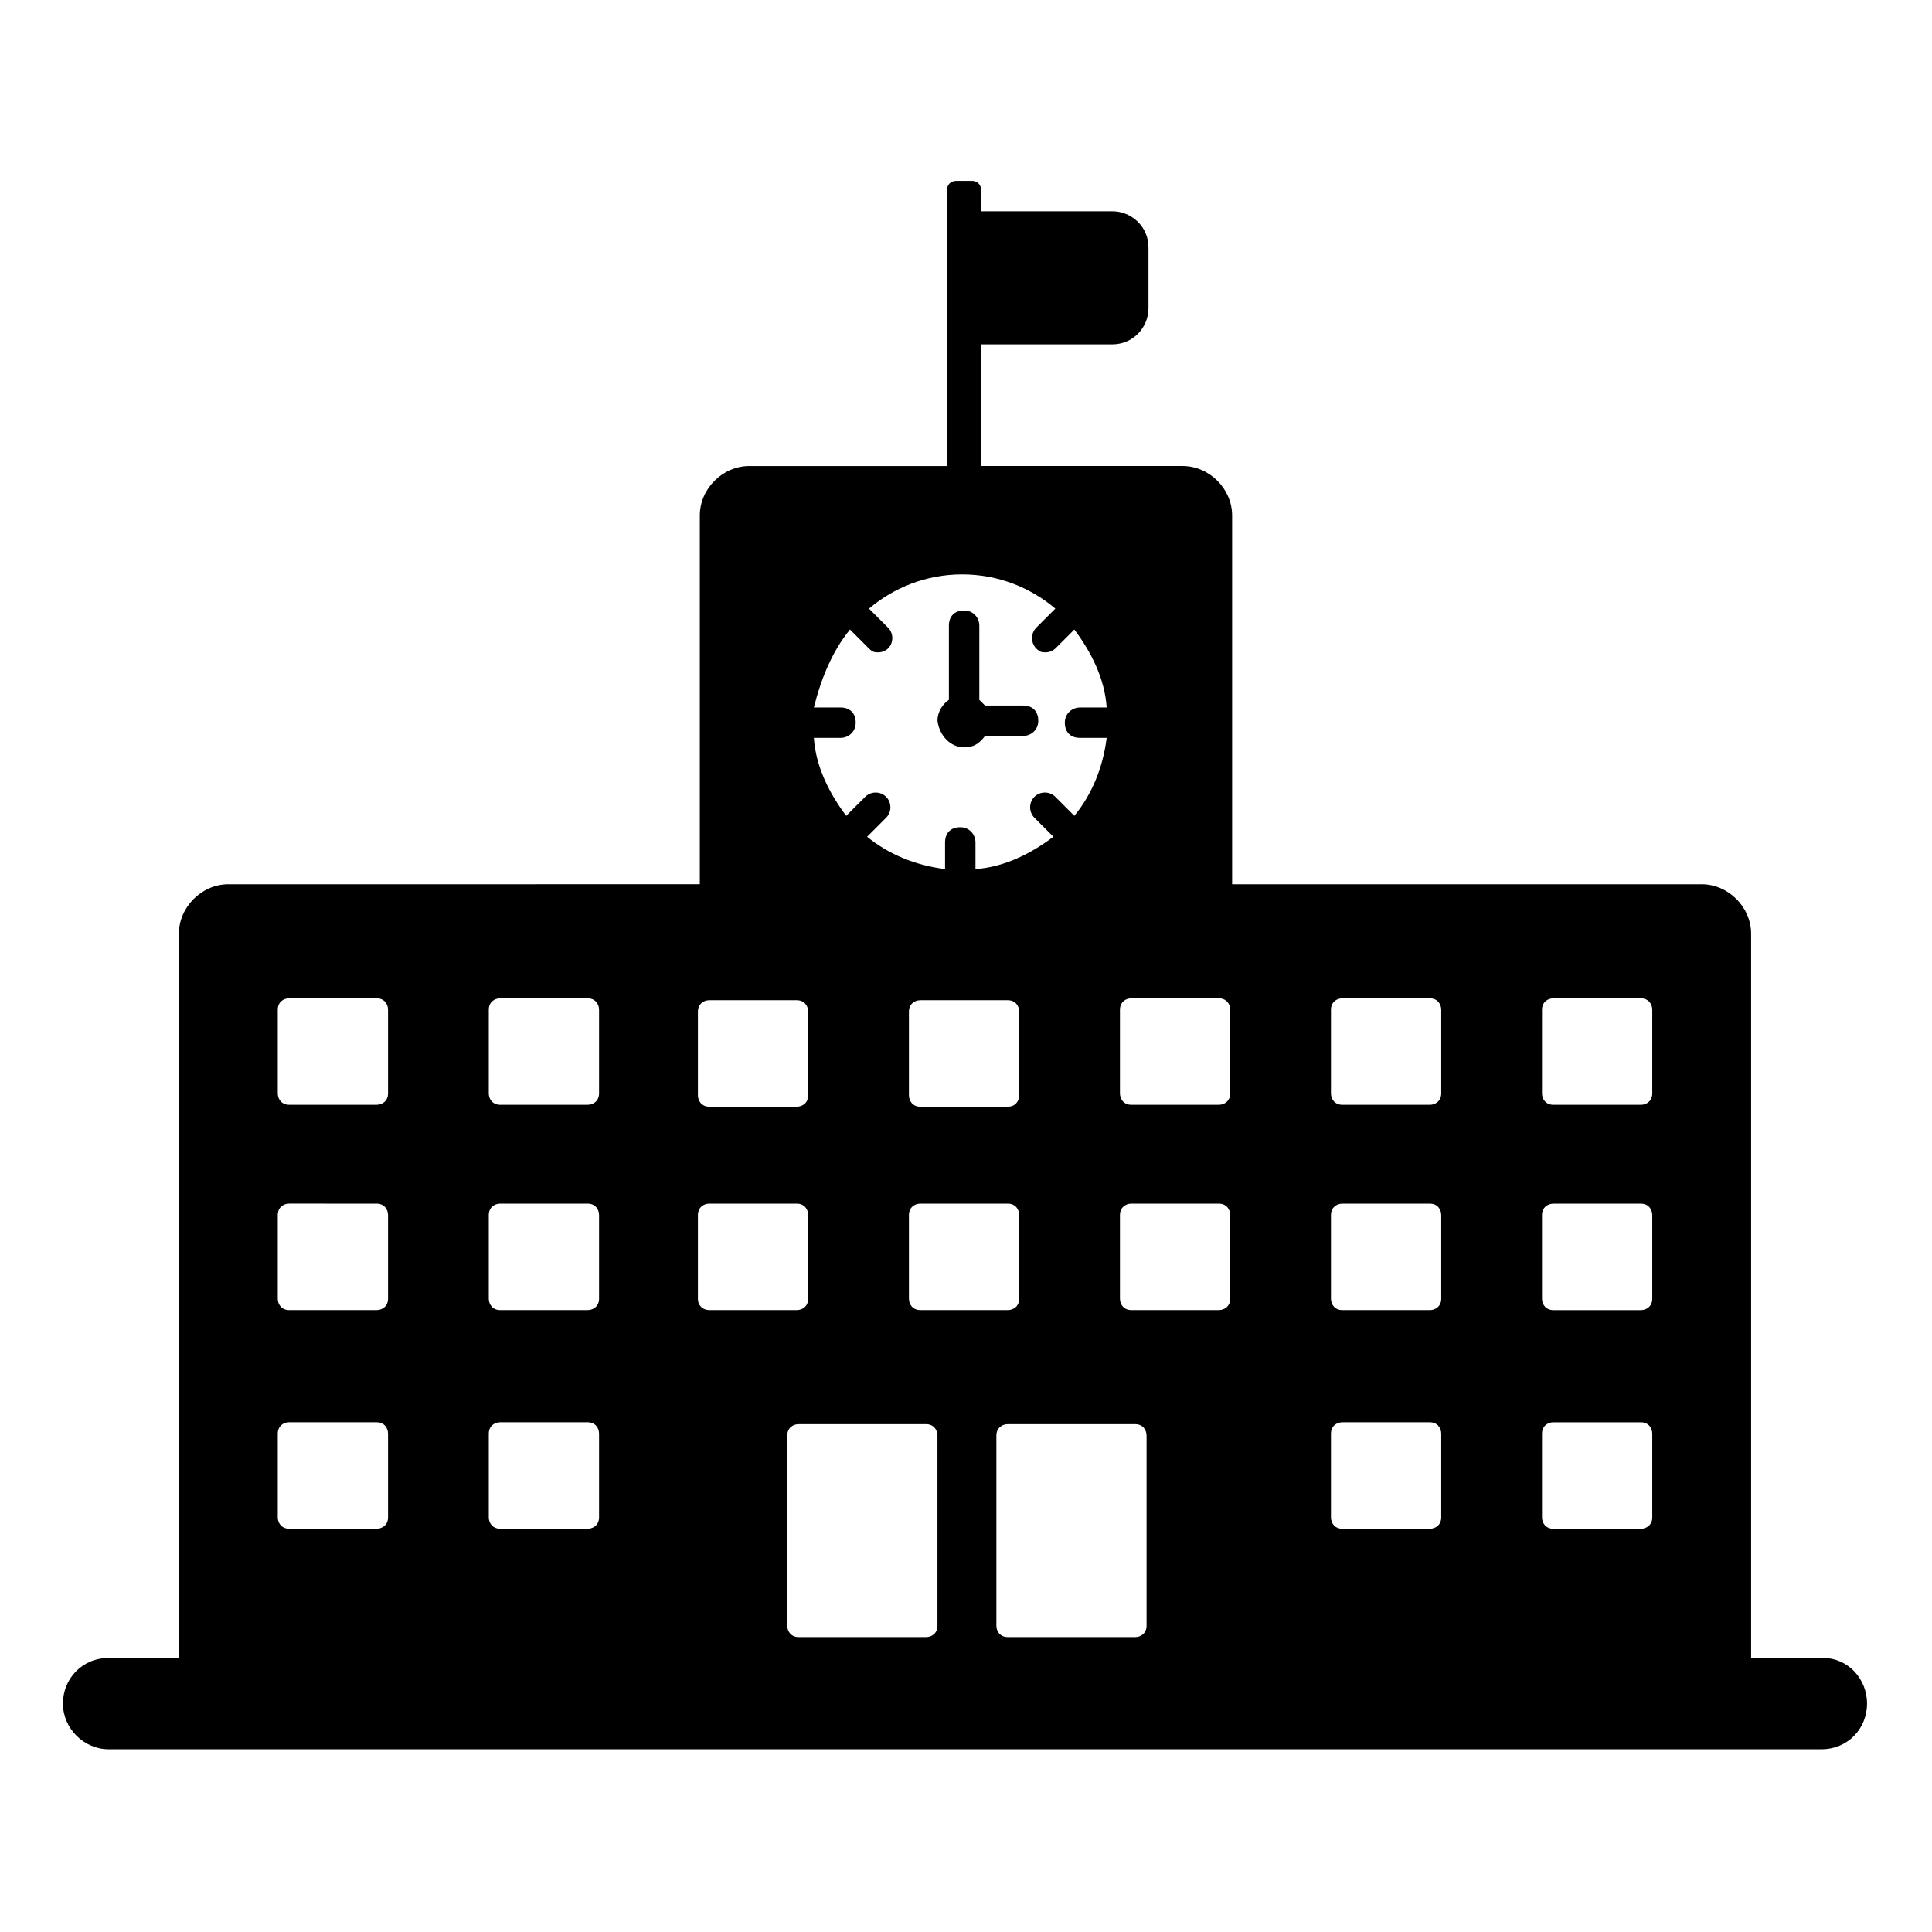 <?xml version="1.0" encoding="UTF-8"?>
<!-- Uploaded to: ICON Repo, www.svgrepo.com, Generator: ICON Repo Mixer Tools -->
<svg fill="#000000" width="800px" height="800px" version="1.1" viewBox="144 144 512 512" xmlns="http://www.w3.org/2000/svg">
 <g>
  <path d="m399.5 342.06c2.519 0 4.031-1.008 5.543-3.023h10.078c2.016 0 4.031-1.512 4.031-4.031 0-2.519-1.512-4.031-4.031-4.031h-10.078l-1.512-1.512v-19.648c0-2.016-1.512-4.031-4.031-4.031-2.519 0-4.031 1.512-4.031 4.031v19.648c-1.512 1.008-3.023 3.023-3.023 5.543 0.504 4.035 3.527 7.055 7.055 7.055z"/>
  <path d="m627.21 583.39h-19.145v-191.95c0-7.055-6.047-13.098-13.098-13.098h-124.44v-97.742c0-7.055-6.047-13.098-13.098-13.098h-53.406v-32.242h34.762c5.543 0 9.574-4.535 9.574-9.574v-16.121c0-5.543-4.535-9.574-9.574-9.574h-34.762v-5.539c0-1.512-1.008-2.519-2.519-2.519h-4.031c-1.512 0-2.519 1.008-2.519 2.519v73.051h-52.395c-7.055 0-13.098 6.047-13.098 13.098v97.738l-124.95 0.004c-7.055 0-13.098 6.047-13.098 13.098v191.95h-18.641c-7.055 0-12.09 5.543-12.09 12.09 0 6.551 5.543 12.09 12.09 12.09h453.93c7.055 0 12.09-5.543 12.09-12.09 0-6.551-5.039-12.09-11.59-12.09zm-257.95-272.56 5.039 5.039c1.008 1.008 1.512 1.008 2.519 1.008 1.008 0 2.016-0.504 2.519-1.008 1.512-1.512 1.512-4.031 0-5.543l-5.039-5.039c6.551-5.543 15.113-9.07 24.688-9.07 9.574 0 18.137 3.527 24.688 9.07l-5.039 5.039c-1.512 1.512-1.512 4.031 0 5.543 1.008 1.008 1.512 1.008 2.519 1.008 1.008 0 2.016-0.504 2.519-1.008l5.039-5.039c4.535 6.047 8.062 13.098 8.566 20.656h-7.055c-2.016 0-4.031 1.512-4.031 4.031s1.512 4.031 4.031 4.031h7.055c-1.008 8.062-4.031 15.113-8.566 20.656l-5.039-5.039c-1.512-1.512-4.031-1.512-5.543 0-1.512 1.512-1.512 4.031 0 5.543l5.039 5.039c-6.047 4.535-13.098 8.062-20.656 8.566v-7.055c0-2.016-1.512-4.031-4.031-4.031s-4.031 1.512-4.031 4.031v7.055c-8.062-1.008-15.113-4.031-20.656-8.566l5.039-5.039c1.512-1.512 1.512-4.031 0-5.543-1.512-1.512-4.031-1.512-5.543 0l-5.039 5.039c-4.535-6.047-8.062-13.098-8.566-20.656h7.055c2.016 0 4.031-1.512 4.031-4.031s-1.512-4.031-4.031-4.031h-7.055c2.019-8.062 5.039-15.113 9.574-20.656zm15.617 155.17c0-2.016 1.512-3.023 3.023-3.023h23.176c2.016 0 3.023 1.512 3.023 3.023v22.168c0 2.016-1.512 3.023-3.023 3.023h-23.176c-2.016 0-3.023-1.512-3.023-3.023zm26.199-28.715h-23.176c-2.016 0-3.023-1.512-3.023-3.023v-22.168c0-2.016 1.512-3.023 3.023-3.023h23.176c2.016 0 3.023 1.512 3.023 3.023v22.168c0 1.512-1.008 3.023-3.023 3.023zm-82.121-25.191c0-2.016 1.512-3.023 3.023-3.023h23.176c2.016 0 3.023 1.512 3.023 3.023v22.168c0 2.016-1.512 3.023-3.023 3.023h-23.176c-2.016 0-3.023-1.512-3.023-3.023zm-82.121 134.01c0 2.016-1.512 3.023-3.023 3.023h-23.176c-2.016 0-3.023-1.512-3.023-3.023v-22.168c0-2.016 1.512-3.023 3.023-3.023l23.176 0.004c2.016 0 3.023 1.512 3.023 3.023zm0-57.938c0 2.016-1.512 3.023-3.023 3.023h-23.176c-2.016 0-3.023-1.512-3.023-3.023v-22.168c0-2.016 1.512-3.023 3.023-3.023l23.176 0.004c2.016 0 3.023 1.512 3.023 3.023zm0-54.41c0 2.016-1.512 3.023-3.023 3.023h-23.176c-2.016 0-3.023-1.512-3.023-3.023v-22.168c0-2.016 1.512-3.023 3.023-3.023h23.176c2.016 0 3.023 1.512 3.023 3.023zm55.922 112.35c0 2.016-1.512 3.023-3.023 3.023h-23.176c-2.016 0-3.023-1.512-3.023-3.023v-22.168c0-2.016 1.512-3.023 3.023-3.023h23.176c2.016 0 3.023 1.512 3.023 3.023zm0-57.938c0 2.016-1.512 3.023-3.023 3.023h-23.176c-2.016 0-3.023-1.512-3.023-3.023v-22.168c0-2.016 1.512-3.023 3.023-3.023h23.176c2.016 0 3.023 1.512 3.023 3.023zm0-54.41c0 2.016-1.512 3.023-3.023 3.023h-23.176c-2.016 0-3.023-1.512-3.023-3.023v-22.168c0-2.016 1.512-3.023 3.023-3.023h23.176c2.016 0 3.023 1.512 3.023 3.023zm26.199 54.41v-22.168c0-2.016 1.512-3.023 3.023-3.023h23.176c2.016 0 3.023 1.512 3.023 3.023v22.168c0 2.016-1.512 3.023-3.023 3.023h-23.176c-1.512 0-3.023-1.008-3.023-3.023zm63.48 86.656c0 2.016-1.512 3.023-3.023 3.023h-33.754c-2.016 0-3.023-1.512-3.023-3.023v-50.383c0-2.016 1.512-3.023 3.023-3.023h33.754c2.016 0 3.023 1.512 3.023 3.023zm55.418 0c0 2.016-1.512 3.023-3.023 3.023h-33.754c-2.016 0-3.023-1.512-3.023-3.023v-50.383c0-2.016 1.512-3.023 3.023-3.023h33.754c2.016 0 3.023 1.512 3.023 3.023zm22.168-86.656c0 2.016-1.512 3.023-3.023 3.023h-23.176c-2.016 0-3.023-1.512-3.023-3.023v-22.168c0-2.016 1.512-3.023 3.023-3.023h23.176c2.016 0 3.023 1.512 3.023 3.023zm0-54.41c0 2.016-1.512 3.023-3.023 3.023h-23.176c-2.016 0-3.023-1.512-3.023-3.023v-22.168c0-2.016 1.512-3.023 3.023-3.023h23.176c2.016 0 3.023 1.512 3.023 3.023zm55.922 112.35c0 2.016-1.512 3.023-3.023 3.023h-23.176c-2.016 0-3.023-1.512-3.023-3.023v-22.168c0-2.016 1.512-3.023 3.023-3.023h23.176c2.016 0 3.023 1.512 3.023 3.023zm0-57.938c0 2.016-1.512 3.023-3.023 3.023h-23.176c-2.016 0-3.023-1.512-3.023-3.023v-22.168c0-2.016 1.512-3.023 3.023-3.023h23.176c2.016 0 3.023 1.512 3.023 3.023zm0-54.41c0 2.016-1.512 3.023-3.023 3.023h-23.176c-2.016 0-3.023-1.512-3.023-3.023v-22.168c0-2.016 1.512-3.023 3.023-3.023h23.176c2.016 0 3.023 1.512 3.023 3.023zm55.926 112.35c0 2.016-1.512 3.023-3.023 3.023h-23.176c-2.016 0-3.023-1.512-3.023-3.023v-22.168c0-2.016 1.512-3.023 3.023-3.023h23.176c2.016 0 3.023 1.512 3.023 3.023zm0-57.938c0 2.016-1.512 3.023-3.023 3.023h-23.176c-2.016 0-3.023-1.512-3.023-3.023v-22.168c0-2.016 1.512-3.023 3.023-3.023h23.176c2.016 0 3.023 1.512 3.023 3.023zm0-54.41c0 2.016-1.512 3.023-3.023 3.023h-23.176c-2.016 0-3.023-1.512-3.023-3.023v-22.168c0-2.016 1.512-3.023 3.023-3.023h23.176c2.016 0 3.023 1.512 3.023 3.023z"/>
 </g>
</svg>